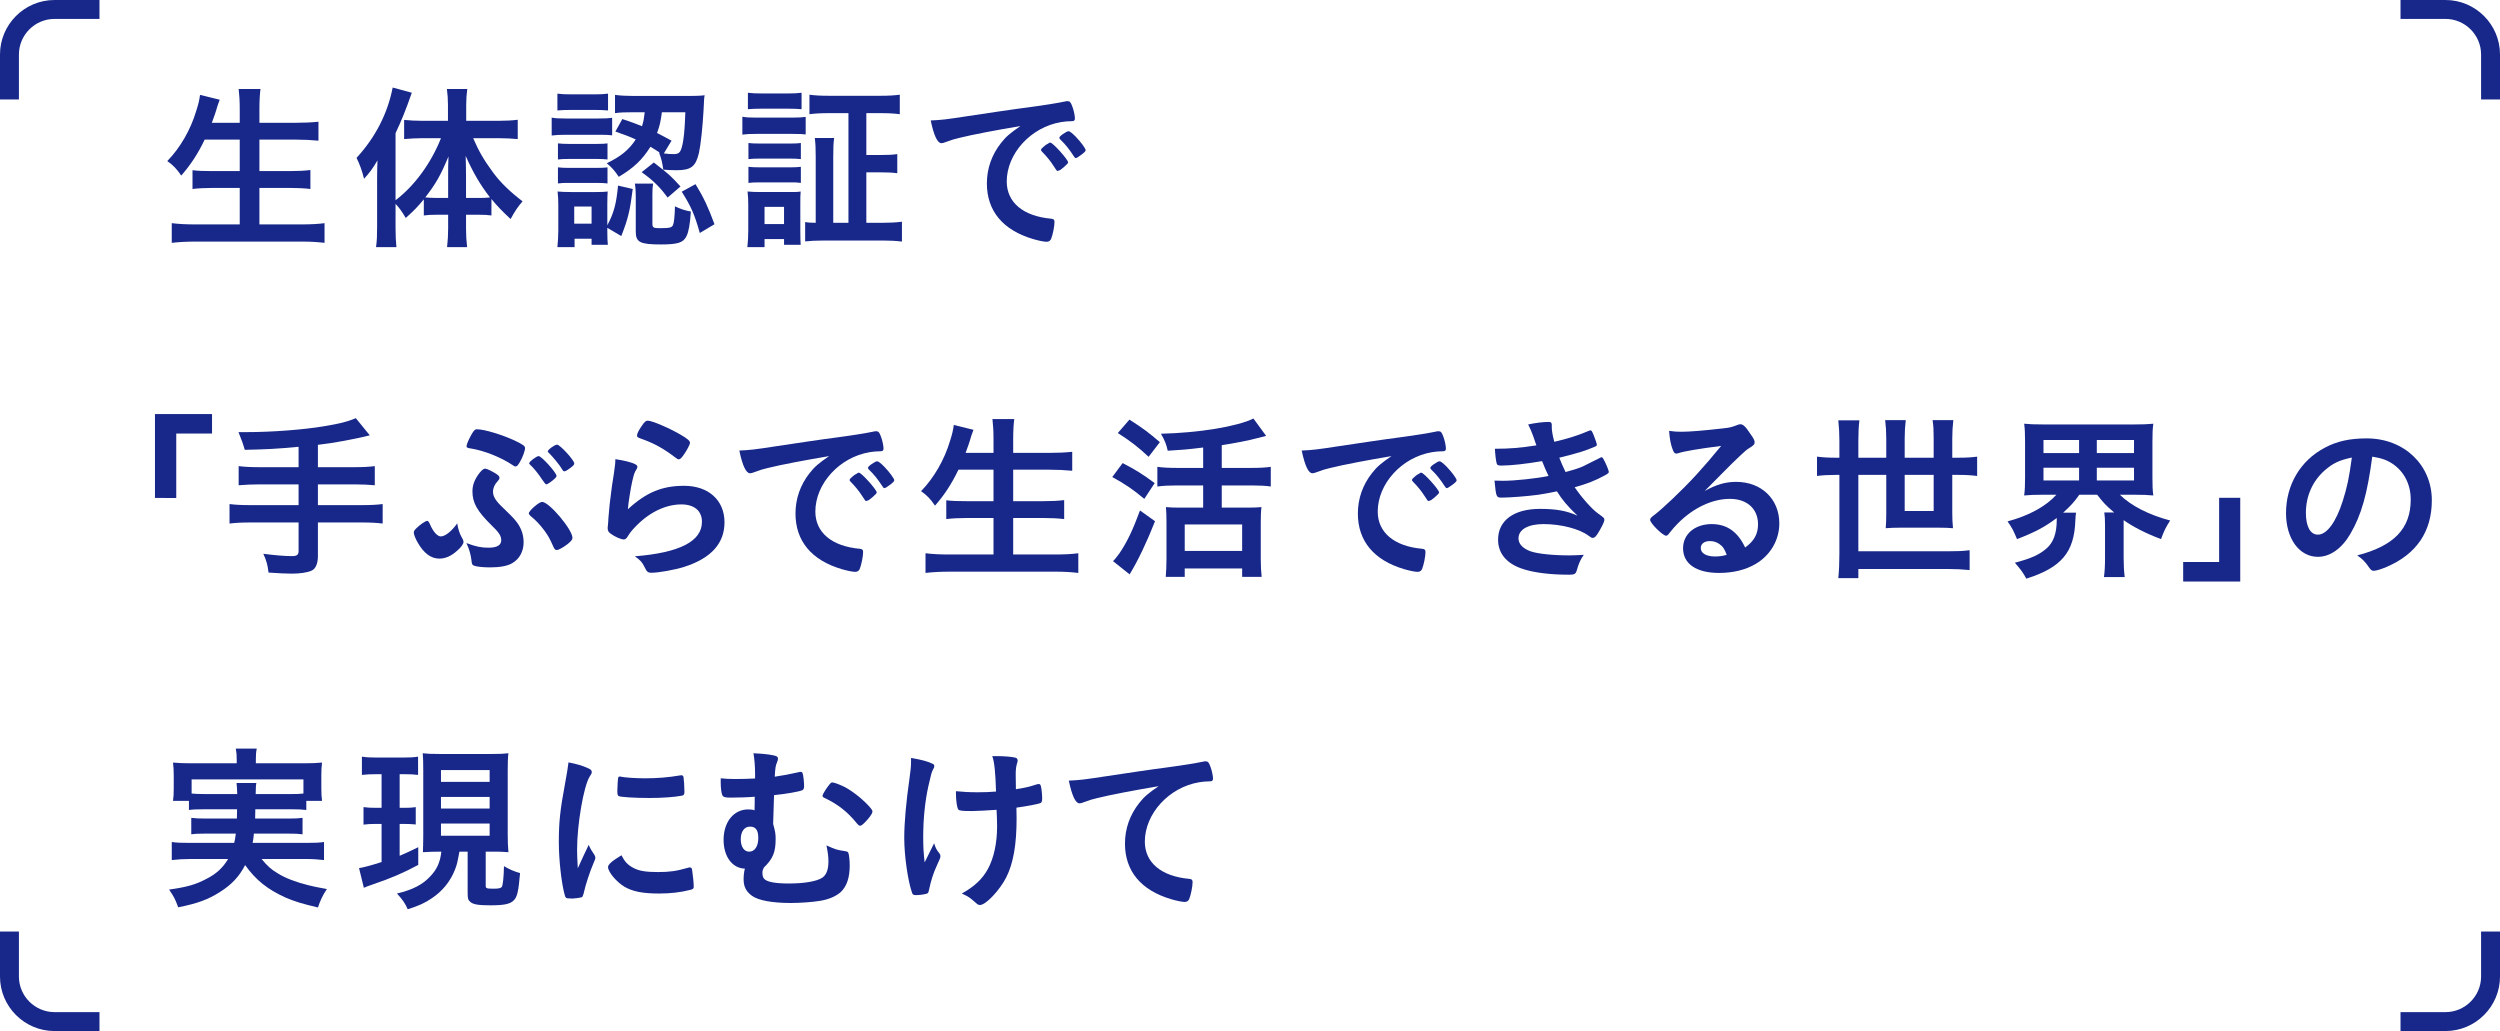 <svg viewBox="0 0 587.015 242.094" xmlns="http://www.w3.org/2000/svg"><g fill="#17288a"><path d="m48.06 32.783c-1.597 3.319-3.234 5.839-5.503 8.443-1.008-1.512-1.975-2.52-3.276-3.403 3.024-3.109 5.461-7.309 6.805-11.804.547-1.722.715-2.52.883-3.739l4.62 1.134q-.084.294-.378 1.05c-.084.252-.126.294-.42 1.344-.168.546-.336 1.092-1.05 3.025h6.553v-3.067c0-2.142-.084-3.361-.252-4.873h5.125c-.168 1.26-.252 2.73-.252 4.831v3.109h8.443c2.059 0 3.78-.084 5.419-.252v4.453c-1.723-.168-3.444-.252-5.335-.252h-8.527v7.393h6.973c2.059 0 3.697-.084 4.999-.252v4.453c-1.428-.168-3.108-.252-4.957-.252h-7.015v8.57h9.703c2.269 0 4.033-.084 5.588-.294v4.621c-1.891-.21-3.277-.294-5.461-.294h-24.701c-2.142 0-3.822.084-5.713.294v-4.621c1.681.21 3.487.294 5.587.294h10.376v-8.57h-6.217c-1.849 0-3.528.084-4.873.252v-4.411c1.345.168 2.604.21 4.831.21h6.259v-7.393z"/><path d="m92.874 53.366c0 2.058.084 3.445.21 4.663h-4.789c.21-1.47.252-2.688.252-4.705v-11.132q0-2.352.084-4.537c-1.092 1.89-1.848 2.898-3.15 4.327-.504-2.016-1.008-3.361-1.764-4.915 4.452-4.831 7.309-10.46 8.485-16.509l4.494 1.218c-1.554 4.411-2.436 6.553-3.822 9.494v15.753c4.453-3.403 8.317-8.654 10.67-14.577h-4.327c-1.386 0-2.94.084-4.326.21v-4.495c1.218.126 2.856.21 4.41.21h5.882v-3.655c0-1.386-.084-2.562-.252-3.823h4.788c-.168 1.302-.252 2.394-.252 3.823v3.655h7.478c1.723 0 3.36-.084 4.621-.252v4.537c-1.387-.126-2.982-.21-4.537-.21h-5.923c1.344 3.109 2.437 4.999 4.705 8.107 1.68 2.268 3.864 4.411 6.889 6.721-1.092 1.26-1.723 2.184-2.814 4.159-2.101-1.974-3.15-3.067-4.495-4.705v3.865c-.798-.126-1.722-.168-2.94-.168h-3.024v3.235c0 1.554.084 2.983.252 4.369h-4.704c.168-1.428.252-2.94.252-4.411v-3.193h-2.814c-1.135 0-2.059.042-2.899.168v-3.781c-1.554 1.848-2.226 2.562-4.242 4.369-.924-1.554-1.429-2.268-2.395-3.319v5.503zm12.351-11.804c0-2.184 0-2.983.084-4.831-1.849 4.453-2.982 6.427-5.461 9.62.966.084 1.512.126 2.688.126h2.688zm7.141 4.915c1.219 0 1.639 0 2.688-.126-2.311-2.983-3.948-5.797-5.713-9.746.042 1.806.084 3.277.084 4.831v5.041h2.94z"/><path d="m129.538 27.616c.84.168 1.723.21 3.234.21h7.729c1.681 0 2.353-.042 3.234-.168v4.117c-1.05-.126-1.47-.126-3.066-.126h-7.897c-1.386 0-2.185.042-3.234.168zm1.344-5.629c1.009.126 1.681.168 3.277.168h5.335c1.596 0 2.269-.042 3.276-.168v3.949c-1.008-.084-1.849-.126-3.276-.126h-5.335c-1.471 0-2.353.042-3.277.126zm11.721 32.346c0 1.554.042 2.394.126 3.151h-3.823v-1.428h-3.99v1.974h-4.033c.127-1.302.211-2.688.211-3.907v-6.007c0-1.26-.042-1.89-.169-3.151 1.009.084 1.681.126 3.151.126h5.923c1.428 0 2.059-.042 2.688-.126-.042.63-.084 1.428-.084 2.941v4.999c1.554-2.94 2.101-4.999 2.521-9.326l3.444.798c-.63 5.041-1.092 7.015-2.688 11.048l-3.276-1.932v.84zm-11.594-20.668c.798.084 1.302.126 2.562.126h6.596c1.344 0 1.849-.042 2.479-.126v3.781c-.798-.084-1.303-.126-2.479-.126h-6.596c-1.26 0-1.89.042-2.562.126zm0 5.629c.798.084 1.302.126 2.562.126h6.596c1.302 0 1.849-.042 2.479-.126v3.781c-.756-.084-1.303-.126-2.562-.126h-6.554c-1.218 0-1.596 0-2.52.126zm3.822 13.232h4.074v-4.033h-4.074zm11.3-24.574c2.269.756 3.066 1.05 4.621 1.68.378-1.26.462-1.848.63-3.277h-2.646c-2.101 0-3.108.042-4.327.21v-4.285c1.135.168 2.773.252 4.411.252h12.812c1.639 0 2.898-.042 3.822-.168-.126.672-.126.798-.252 3.487-.21 3.949-.672 8.191-1.092 10.082-.756 3.192-1.849 4.033-5.251 4.033-.966 0-2.101-.042-3.108-.126-.252-1.722-.42-2.478-1.009-4.033l.21.042c-1.05-.672-1.302-.84-2.226-1.386-1.891 3.025-3.907 4.957-7.436 7.057-.925-1.386-1.513-2.1-2.814-3.193 3.318-1.596 5.209-3.151 6.805-5.587-1.68-.756-2.479-1.05-4.788-1.848l1.638-2.941zm7.058 24.532c0 .966.21 1.092 1.722 1.092 2.311 0 2.814-.126 3.109-.714.252-.546.42-2.226.462-4.411 1.344.63 2.311.966 3.738 1.218-.21 3.025-.504 4.663-1.008 5.755-.757 1.554-2.017 1.974-6.05 1.974-4.872 0-5.881-.504-5.881-3.025v-8.275c0-1.05-.042-1.932-.21-2.983h4.285c-.126.798-.168 1.344-.168 2.562v6.805zm.336-14.325c3.738 2.898 3.864 3.025 6.259 5.629l-3.024 2.604c-1.807-2.478-3.444-4.075-6.091-5.965l2.856-2.268zm1.891-11.804c-.295 2.226-.505 3.151-1.135 4.873 1.345.672 1.765.924 3.402 1.806l-1.806 2.983c.714.126 1.554.168 2.269.168 1.218 0 1.596-.336 1.974-1.722.42-1.512.673-3.949.799-8.107h-5.503zm7.897 16.887c1.89 3.067 2.982 5.419 4.452 9.41l-3.444 2.058c-1.261-4.453-2.059-6.217-4.243-9.704l3.235-1.764z"/><path d="m174.31 27.406c.924.168 1.723.21 3.234.21h8.401c1.639 0 2.227-.042 3.234-.168v4.117c-.798-.084-1.344-.126-3.066-.126h-8.569c-1.428 0-2.269.042-3.234.168zm1.176 30.623c.126-1.176.21-2.52.21-3.865v-6.007c0-1.302-.042-2.142-.168-3.193.883.084 1.849.126 3.066.126h6.722c1.639 0 1.975 0 2.688-.126-.084.882-.084 1.47-.084 2.941v6.469c0 1.638.042 2.352.084 3.109h-3.906v-1.344h-4.579v1.89h-4.033zm.126-36.252c1.009.126 1.681.168 3.361.168h5.881c1.638 0 2.353-.042 3.36-.168v3.865c-1.008-.084-1.891-.126-3.36-.126h-5.881c-1.471 0-2.437.042-3.361.126zm.126 11.804c.715.084 1.345.126 2.646.126h7.1c1.303 0 1.891-.042 2.562-.126v3.781c-.882-.084-1.429-.126-2.562-.126h-7.1c-1.302 0-1.806.042-2.646.126zm0 5.587c.799.084 1.345.126 2.646.126h7.058c1.345 0 1.849-.042 2.604-.126v3.781c-.882-.126-1.302-.126-2.646-.126h-7.058c-1.26 0-1.89.042-2.604.126zm3.781 13.442h4.579v-4.033h-4.579zm19.701-26.045h-4.537c-1.932 0-3.318.084-4.62.252v-4.579c1.218.168 2.604.252 4.62.252h11.973c1.975 0 3.36-.084 4.621-.252v4.579c-1.219-.168-2.646-.252-4.621-.252h-3.234v9.83h3.318c1.933 0 2.688-.042 3.948-.21v4.495c-1.26-.168-2.1-.21-3.948-.21h-3.318v11.846h3.864c1.765 0 3.15-.084 4.495-.252v4.663c-1.345-.168-2.73-.252-4.579-.252h-13.652c-1.975 0-3.36.084-4.495.21v-4.537c.757.126 1.345.168 2.479.168v-15.459c0-2.058-.042-2.983-.21-4.453h4.537c-.168 1.176-.21 2.268-.21 4.453v15.459h3.57v-25.751z"/><path d="m225.133 32.405c-1.093.252-1.471.378-2.982.924-.547.21-.841.294-1.093.294-.924 0-1.764-1.722-2.521-5.335 2.688-.126 3.655-.252 8.317-.966 5.041-.756 11.427-1.722 14.787-2.142 3.78-.504 6.805-1.008 8.401-1.344.294-.084.42-.084.63-.084.546 0 .756.252 1.135 1.302.336.882.588 2.142.588 2.73 0 .504-.168.672-.756.672-.883 0-1.681.084-2.479.21-7.1 1.176-12.771 7.393-12.771 13.946 0 4.915 3.864 8.149 10.418 8.738.588.042.798.252.798.756 0 1.05-.42 3.067-.798 3.991-.21.462-.546.672-1.093.672-.546 0-1.806-.252-3.108-.63-7.141-2.1-10.88-6.637-10.88-13.064 0-3.487 1.135-6.721 3.318-9.494 1.177-1.512 2.185-2.352 4.579-3.991-5.503.924-11.3 2.016-14.492 2.814zm21.508 1.092c.588 0 4.158 3.991 4.158 4.621 0 .21-.252.462-1.008 1.134-.798.672-.84.672-1.177.798q-.21.084-.294.084c-.168 0-.21-.042-.966-1.218-.672-1.05-1.387-1.974-2.73-3.361-.084-.084-.21-.294-.21-.336.084-.21.126-.336.168-.336.126-.168.84-.756 1.008-.882.42-.21.673-.378.715-.42.042-.084.126-.084.126-.084h.21zm7.183 2.898c-.63.462-1.008.714-1.218.714-.168 0-.252-.084-.462-.42-1.261-1.89-1.891-2.688-3.234-3.991-.084-.126-.169-.252-.169-.336 0-.21.253-.462.841-.882s1.092-.672 1.302-.672c.294 0 .799.378 1.681 1.26 1.218 1.26 2.353 2.815 2.353 3.193 0 .252-.294.546-1.093 1.134z"/><path d="m36.387 116.925v-19.701h13.4v4.579h-8.401v15.123z"/><path d="m70.111 104.911c-5.419.504-7.268.588-12.645.714q-.42-1.638-1.47-4.159h1.807c5.923 0 13.358-.546 18.314-1.386 3.739-.63 5.293-1.008 7.436-1.89l3.276 4.033c-3.528.882-8.695 1.848-12.182 2.226v5.251h8.359c2.227 0 3.696-.084 4.999-.252v4.495c-1.345-.126-2.898-.21-4.957-.21h-8.401v4.873h10.292c2.268 0 3.612-.084 4.914-.252v4.579c-1.428-.168-2.688-.252-4.914-.252h-10.292v7.897c0 1.806-.546 3.025-1.555 3.445-.966.42-2.688.672-4.578.672-1.219 0-3.067-.084-5.462-.252-.21-1.806-.462-2.731-1.218-4.411 2.898.378 5.083.546 6.722.546 1.176 0 1.554-.294 1.554-1.218v-6.679h-11.3c-2.185 0-3.528.084-4.915.252v-4.579c1.303.168 2.646.252 4.915.252h11.3v-4.873h-9.031c-1.765 0-3.655.084-5.041.21v-4.495c1.302.168 2.772.252 4.999.252h9.073z"/><path d="m108.456 126.251c.294.462.378.756.378 1.008 0 .462-.588 1.302-1.554 2.1-1.345 1.218-2.73 1.806-4.117 1.806-1.933 0-3.612-1.218-5.041-3.697-.546-.924-.966-1.974-.966-2.394 0-.336.168-.63.672-1.092.798-.798 2.101-1.68 2.479-1.68q.336 0 .714.924c.673 1.596 1.681 2.73 2.479 2.73 1.009 0 2.521-1.176 3.865-3.067.168 1.218.546 2.436 1.092 3.361zm6.259 2.352c1.975 0 2.983-.588 2.983-1.764 0-1.008-.547-1.848-2.353-3.571-3.319-3.277-4.411-5.209-4.411-7.897 0-1.554.546-2.898 1.723-4.411.63-.714.924-.924 1.302-.924.42.042 1.639.63 2.604 1.26.588.42.714.588.714.882s-.084.42-.42.798c-.714.756-1.092 1.596-1.092 2.478 0 1.134.63 2.142 2.227 3.655 3.024 2.899 3.654 3.655 4.368 5.251.378.84.589 1.932.589 2.982 0 2.1-.967 3.907-2.646 4.873-1.093.672-2.899 1.008-5.209 1.008-1.723 0-3.277-.168-3.823-.42-.378-.126-.504-.42-.546-1.092-.168-1.428-.546-2.857-1.218-4.201 2.226.84 3.486 1.092 5.208 1.092zm7.31-20.038c-.42.714-.672.966-.966.966-.168 0-.336-.084-.588-.252-2.772-1.89-6.806-3.487-9.998-3.991-.714-.084-.924-.21-.924-.504 0-.42.42-1.428 1.092-2.646.588-1.05.882-1.344 1.302-1.344 1.765 0 5.924 1.26 8.99 2.688 1.848.882 2.353 1.26 2.353 1.722 0 .63-.589 2.268-1.261 3.361zm7.939 19.869c-.966-2.142-1.176-2.52-2.143-3.865-1.05-1.386-1.932-2.352-3.276-3.445-.252-.252-.378-.42-.378-.588 0-.588 2.395-2.688 3.108-2.688 1.681 0 7.142 6.511 7.142 8.443 0 .42-.294.756-1.093 1.428-1.092.84-2.142 1.428-2.604 1.428-.336 0-.504-.168-.756-.714zm-2.73-15.921c-.798-1.26-2.017-2.73-2.814-3.445-.126-.126-.168-.21-.168-.294 0-.378 1.723-1.68 2.227-1.68.672 0 4.2 3.907 4.2 4.663 0 .126-.126.336-.294.504-.672.672-1.806 1.47-2.1 1.47q-.253 0-1.051-1.218zm7.604-3.697c0 .294-.168.504-1.008 1.134-.631.462-1.051.714-1.261.714-.252 0-.336-.042-.546-.42-.63-1.092-2.185-2.941-3.192-3.949-.126-.126-.21-.21-.21-.294 0-.42 1.638-1.596 2.184-1.596.673 0 4.033 3.655 4.033 4.411z"/><path d="m160.624 114.069c5.755 0 9.493 3.403 9.493 8.57 0 4.957-3.15 8.444-9.451 10.46-2.269.714-6.007 1.386-7.688 1.386-.882 0-1.093-.21-1.681-1.428-.462-.966-.966-1.554-2.227-2.436 10.544-.84 15.753-3.529 15.753-8.107 0-2.562-1.806-4.075-4.83-4.075-3.823 0-7.771 1.974-11.007 5.461-.588.588-1.134 1.302-1.512 1.932s-.63.84-1.009.84c-.63 0-2.1-.63-3.108-1.386-.504-.378-.672-.672-.672-1.344q0-.336.126-1.344c0-.126 0-.42.042-.882.21-2.688.336-3.823.84-7.603q.084-.462.379-2.436c.042-.126.126-.924.336-2.478.042-.378.084-.714.084-1.386 2.016.294 3.906.756 4.705 1.218.336.168.504.378.462.63 0 .168-.084.294-.21.546-.463.714-.589 1.092-.967 2.688-.378 1.596-.966 5.293-1.05 6.679 4.284-3.949 8.023-5.503 13.19-5.503zm-.757-11.972c1.639.966 2.143 1.428 2.143 1.89 0 .378-.672 1.638-1.386 2.688-.672.966-.925 1.176-1.261 1.176-.21 0-.336-.084-.84-.462-2.814-2.142-5.041-3.361-8.191-4.453-.63-.252-.756-.336-.756-.672 0-.42.336-1.134 1.092-2.226.672-1.008.966-1.26 1.429-1.26 1.008 0 5.124 1.764 7.771 3.319z"/><path d="m180.194 109.91c-1.093.252-1.471.378-2.982.924-.547.21-.841.294-1.093.294-.924 0-1.764-1.722-2.521-5.335 2.688-.126 3.655-.252 8.317-.966 5.041-.756 11.427-1.722 14.787-2.142 3.78-.504 6.805-1.008 8.401-1.344.294-.084.42-.084.63-.084.546 0 .756.252 1.135 1.302.336.882.588 2.142.588 2.73 0 .504-.168.672-.756.672-.883 0-1.681.084-2.479.21-7.1 1.176-12.771 7.393-12.771 13.946 0 4.915 3.864 8.149 10.418 8.738.588.042.798.252.798.756 0 1.05-.42 3.067-.798 3.991-.21.462-.546.672-1.093.672-.546 0-1.806-.252-3.108-.63-7.141-2.1-10.88-6.637-10.88-13.064 0-3.487 1.135-6.721 3.318-9.494 1.177-1.512 2.185-2.352 4.579-3.991-5.503.924-11.3 2.016-14.492 2.815zm21.508 1.092c.588 0 4.158 3.991 4.158 4.621 0 .21-.252.462-1.008 1.134-.798.672-.84.672-1.177.798q-.21.084-.294.084c-.168 0-.21-.042-.966-1.218-.672-1.05-1.387-1.974-2.73-3.361-.084-.084-.21-.294-.21-.336.084-.21.126-.336.168-.336.126-.168.84-.756 1.008-.882.42-.21.673-.378.715-.42.042-.084.126-.084.126-.084h.21zm7.183 2.898c-.63.462-1.008.714-1.218.714-.168 0-.252-.084-.462-.42-1.261-1.89-1.891-2.688-3.234-3.991-.085-.126-.169-.252-.169-.336 0-.21.253-.462.841-.882s1.092-.672 1.302-.672c.294 0 .799.378 1.681 1.26 1.218 1.26 2.353 2.814 2.353 3.192 0 .252-.294.546-1.093 1.134z"/><path d="m225.05 110.288c-1.597 3.319-3.234 5.839-5.503 8.443-1.008-1.512-1.975-2.52-3.276-3.403 3.024-3.109 5.461-7.309 6.805-11.804.547-1.722.715-2.521.883-3.739l4.62 1.134q-.084.294-.378 1.05c-.084.252-.126.294-.42 1.344-.168.546-.336 1.092-1.05 3.025h6.553v-3.067c0-2.142-.084-3.361-.252-4.873h5.125c-.168 1.26-.252 2.73-.252 4.831v3.109h8.443c2.059 0 3.78-.084 5.419-.252v4.453c-1.723-.168-3.444-.252-5.335-.252h-8.527v7.393h6.973c2.059 0 3.697-.084 4.999-.252v4.453c-1.428-.168-3.108-.252-4.957-.252h-7.015v8.57h9.703c2.269 0 4.033-.084 5.588-.294v4.621c-1.891-.21-3.277-.294-5.461-.294h-24.701c-2.142 0-3.822.084-5.713.294v-4.621c1.681.21 3.487.294 5.587.294h10.376v-8.57h-6.217c-1.849 0-3.528.084-4.873.252v-4.411c1.345.168 2.604.21 4.831.21h6.259v-7.393z"/><path d="m263.605 108.734c3.066 1.596 4.704 2.604 7.519 4.705l-2.436 3.697c-2.772-2.31-4.537-3.487-7.52-5.125l2.437-3.277zm7.604 13.652c-1.933 4.915-4.033 9.326-5.966 12.476l-3.906-3.109c.42-.378.882-.966 1.47-1.764 1.807-2.646 3.193-5.545 4.873-10.124l3.529 2.52zm-6.008-23.86c3.403 2.184 4.537 3.067 7.142 5.293l-2.646 3.445c-2.479-2.31-4.075-3.571-7.226-5.587zm17.308 6.553c-4.117.504-4.915.546-8.317.756-.336-1.554-.673-2.352-1.597-3.991 8.905-.21 17.896-1.68 21.718-3.571l2.982 4.075q-.672.168-1.974.504c-1.933.546-5.672 1.26-8.444 1.68v5.335h7.016c1.975 0 3.318-.084 4.495-.252v4.621c-1.093-.168-2.562-.252-4.453-.252h-7.058v5.209h6.092c1.386 0 2.479-.042 3.234-.126-.126.882-.168 2.184-.168 3.613v8.653c0 1.638.084 2.94.21 4.117h-4.579v-1.974h-13.484v1.974h-4.453c.085-1.05.169-2.604.169-4.159v-8.78c0-1.302-.042-2.478-.127-3.445.883.084 1.765.126 3.151.126h5.587v-5.209h-6.26c-1.722 0-3.276.084-4.494.252v-4.621c1.176.168 2.604.252 4.494.252h6.26v-4.789zm-4.327 24.28h13.484v-6.217h-13.484z"/><path d="m312.243 109.91c-1.093.252-1.471.378-2.982.924-.547.21-.841.294-1.093.294-.924 0-1.764-1.722-2.521-5.335 2.688-.126 3.655-.252 8.317-.966 5.041-.756 11.427-1.722 14.787-2.142 3.78-.504 6.805-1.008 8.401-1.344.294-.084.42-.084.63-.084.546 0 .756.252 1.135 1.302.336.882.588 2.142.588 2.73 0 .504-.168.672-.756.672-.883 0-1.681.084-2.479.21-7.1 1.176-12.771 7.393-12.771 13.946 0 4.915 3.864 8.149 10.418 8.738.588.042.798.252.798.756 0 1.05-.42 3.067-.798 3.991-.21.462-.546.672-1.093.672-.546 0-1.806-.252-3.108-.63-7.141-2.1-10.88-6.637-10.88-13.064 0-3.487 1.135-6.721 3.318-9.494 1.177-1.512 2.185-2.352 4.579-3.991-5.503.924-11.3 2.016-14.492 2.815zm21.508 1.092c.588 0 4.158 3.991 4.158 4.621 0 .21-.252.462-1.008 1.134-.798.672-.84.672-1.177.798q-.21.084-.294.084c-.168 0-.21-.042-.966-1.218-.672-1.05-1.387-1.974-2.73-3.361-.084-.084-.21-.294-.21-.336.084-.21.126-.336.168-.336.126-.168.84-.756 1.008-.882.42-.21.673-.378.715-.42.042-.084.126-.084.126-.084h.21zm7.183 2.898c-.63.462-1.008.714-1.218.714-.168 0-.252-.084-.462-.42-1.261-1.89-1.891-2.688-3.234-3.991-.085-.126-.169-.252-.169-.336 0-.21.253-.462.841-.882s1.092-.672 1.302-.672c.294 0 .799.378 1.681 1.26 1.218 1.26 2.353 2.814 2.353 3.192 0 .252-.294.546-1.093 1.134z"/><path d="m362.098 108.272c-3.612.63-7.352 1.05-9.62 1.05-.672 0-.966-.126-1.05-.504-.168-.63-.336-1.89-.42-3.445 3.402 0 6.007-.21 9.745-.798q-.21-.63-.756-2.184c-.378-1.008-.714-1.848-1.176-2.731 1.806-.378 3.444-.588 4.957-.588.378 0 .588.252.588.672v.588c0 .756.168 1.764.588 3.403 3.15-.714 5.839-1.596 7.981-2.52.336-.126.42-.168.546-.168.21 0 .336.21.714 1.092.379.966.757 2.058.757 2.268s-.084.294-.336.42c-2.479 1.05-3.613 1.428-8.486 2.646.589 1.47.757 1.848 1.471 3.361 2.311-.63 3.444-1.008 4.285-1.428l3.948-1.974c.084-.042.126-.084.126-.084.042 0 .126.042.168.042.168 0 .336.252.714 1.05.505 1.008.925 2.142.925 2.394q0 .294-.883.756c-2.31 1.26-4.116 1.974-7.141 2.814 1.68 2.478 4.074 5.167 5.503 6.175 1.428 1.008 1.47 1.092 1.47 1.512 0 .378-.42 1.26-1.218 2.646-.714 1.218-1.05 1.554-1.513 1.554-.252 0-.294 0-.924-.462-2.143-1.638-6.469-2.772-10.628-2.772-3.612 0-5.881 1.26-5.881 3.361 0 1.302 1.008 2.352 2.814 3.025 1.639.588 5.251.966 9.157.966.925 0 1.723-.042 3.361-.126-.757 1.092-1.135 1.848-1.639 3.613-.252.882-.546 1.05-1.849 1.05-4.494 0-8.485-.504-11.174-1.47-3.57-1.26-5.461-3.613-5.461-6.763 0-4.495 3.696-7.225 9.83-7.225 3.78 0 6.175.42 8.821 1.596-2.353-2.226-3.612-3.739-4.831-5.713-2.016.42-3.024.588-4.368.798-2.395.336-6.764.672-8.528.672-1.344 0-1.386-.042-1.764-3.991.924.042 1.638.042 2.059.042 2.688 0 7.812-.546 10.628-1.134-.505-1.05-1.051-2.268-1.513-3.487z"/><path d="m407.669 113.145c5.924 0 10.124 4.033 10.124 9.746 0 3.907-2.059 7.435-5.503 9.494-2.395 1.428-5.335 2.142-8.653 2.142-5.335 0-8.443-2.142-8.443-5.797 0-3.319 2.772-5.671 6.721-5.671 3.571 0 6.134 1.806 7.855 5.503 2.143-1.554 3.024-3.192 3.024-5.461 0-3.613-2.562-5.965-6.595-5.965-4.117 0-8.527 2.058-12.183 5.713-.672.672-1.302 1.386-2.058 2.352-.295.42-.505.588-.757.588-.756 0-3.738-2.941-3.738-3.697 0-.378.168-.588 1.092-1.26.967-.756 2.353-1.974 4.117-3.655 4.074-3.865 7.057-7.099 11.468-12.476-5.251.672-8.779 1.26-10.082 1.722-.21.042-.336.084-.462.084-.336 0-.546-.21-.798-.84-.504-1.26-.756-2.646-.882-4.495 1.134.168 1.932.21 2.856.21 2.016 0 5.419-.294 9.829-.798 1.555-.168 2.059-.294 3.234-.756.379-.168.589-.21.841-.21.588 0 1.176.504 2.269 2.184.798 1.092 1.05 1.638 1.05 1.974 0 .546-.126.714-1.05 1.302-.757.462-1.219.84-2.185 1.764-2.101 2.016-2.143 2.016-4.747 4.663-1.849 1.89-2.059 2.1-3.738 3.781 2.73-1.512 4.873-2.142 7.393-2.142zm-4.032 14.535c-.63-.42-1.345-.63-2.143-.63-1.302 0-2.143.63-2.143 1.638 0 1.218 1.303 1.974 3.319 1.974.924 0 1.722-.084 2.772-.378-.505-1.386-.925-2.016-1.807-2.604z"/><path d="m431.9 103.525c0-1.764-.084-3.151-.252-4.831h4.956c-.168 1.302-.252 2.815-.252 4.831v3.949h6.554v-4.411c0-1.68-.084-2.941-.252-4.411h4.831c-.169 1.386-.253 2.731-.253 4.327v4.495h6.806v-4.495c0-1.848-.042-2.94-.252-4.327h4.873c-.168 1.428-.252 2.688-.252 4.327v4.495h1.428c1.849 0 3.192-.084 4.411-.252v4.537c-1.303-.168-2.604-.252-4.411-.252h-1.428v8.864c0 1.26.042 2.394.168 3.655-1.009-.084-2.017-.126-3.361-.126h-8.947c-1.386 0-2.395.042-3.486.126.084-.924.126-2.058.126-3.403v-9.116h-6.554v17.937h21.046c2.185 0 3.445-.042 5.083-.252v4.663c-1.68-.168-3.192-.252-5.083-.252h-21.046v2.142h-4.704c.168-1.722.252-3.445.252-5.671v-18.567h-.799c-1.806 0-3.192.084-4.452.252v-4.537c1.302.168 2.604.252 4.452.252h.799v-3.949zm15.332 7.981v8.486h6.806v-8.486z"/><path d="m479.529 116.169c-1.681 0-2.94.042-4.243.168.168-1.26.21-2.268.21-4.159v-8.401c0-2.016-.042-3.025-.21-4.285 1.345.126 2.395.168 4.369.168h21.634c1.933 0 2.982-.042 4.326-.168-.168 1.134-.21 2.268-.21 4.285v8.401c0 1.89.042 3.025.21 4.159-1.302-.126-2.52-.168-4.284-.168h-3.57c2.646 2.604 6.763 4.705 11.804 6.049-.966 1.512-1.429 2.394-2.143 4.369-3.57-1.344-6.511-2.857-8.779-4.453v8.906c0 1.764.084 3.109.252 4.453h-4.873c.168-1.26.252-2.562.252-4.453v-7.519c0-1.512-.042-2.31-.168-3.192h2.311c-1.933-1.638-2.521-2.268-3.99-4.159h-4.201c-1.134 1.638-2.017 2.604-3.78 4.201h3.024c-.084.42-.126.966-.168 1.848-.252 7.477-3.277 11.048-11.511 13.652-.84-1.512-1.134-1.932-2.688-3.739 3.823-1.008 5.671-1.848 7.394-3.319 1.639-1.386 2.437-3.571 2.437-6.679v-.504c-2.772 2.1-5.167 3.361-9.325 4.957-.841-2.016-1.177-2.688-2.227-4.159 5.125-1.386 8.989-3.529 11.468-6.259h-3.318zm.294-9.788h8.359v-3.067h-8.359zm0 6.427h8.359v-2.983h-8.359zm12.519-6.427h8.737v-3.067h-8.737zm0 6.427h8.737v-2.983h-8.737z"/><path d="m526.023 116.883v19.659h-13.4v-4.579h8.443v-15.081h4.957z"/><path d="m551.896 125.327c-2.017 3.487-4.789 5.419-7.646 5.419-4.368 0-7.478-4.285-7.478-10.25 0-6.637 3.361-12.35 9.116-15.375 2.814-1.512 5.839-2.184 9.829-2.184 8.78 0 15.291 6.217 15.291 14.535 0 7.351-3.612 12.644-10.586 15.627-1.386.588-2.479.924-3.024.924-.504 0-.714-.168-1.26-.966-.715-1.092-1.513-1.89-2.646-2.646 8.653-2.226 12.56-6.301 12.56-13.106 0-3.487-1.47-6.427-4.074-8.276-1.471-1.008-2.646-1.428-4.957-1.806-1.177 8.864-2.562 13.694-5.125 18.105zm-6.049-14.871c-2.814 2.478-4.411 6.007-4.411 9.956 0 3.235 1.051 5.125 2.814 5.125 2.101 0 4.243-2.898 5.839-7.897 1.009-3.151 1.513-5.545 2.143-10.208-2.982.63-4.452 1.344-6.385 3.025z"/><path d="m48.144 190.02c-1.849 0-2.898.042-3.78.168v-2.142h-3.739c.126-.924.168-1.638.168-2.982v-2.983c0-1.092-.042-1.974-.168-3.025 1.303.126 2.479.168 4.453.168h10.502v-.924c0-.966-.042-1.638-.21-2.52h4.915c-.168.798-.21 1.47-.21 2.52v.924h11.09c1.974 0 3.108-.042 4.452-.168-.126 1.008-.168 1.848-.168 2.94v3.067c0 1.218.042 2.058.168 2.982h-3.696v2.142c-1.008-.126-1.975-.168-3.822-.168h-8.149c0 .756 0 .84-.043 2.184h7.52c2.017 0 2.646-.042 3.613-.168v3.865c-.967-.126-1.723-.168-3.613-.168h-7.813c-.084.966-.126 1.302-.294 2.184h12.603c2.101 0 2.982-.042 4.159-.21v4.243c-1.429-.168-2.604-.252-4.369-.252h-10.292c1.387 1.68 2.227 2.437 3.78 3.361 1.723 1.092 4.243 2.058 7.1 2.772 1.008.252 2.269.546 4.453.924-.967 1.428-1.555 2.688-2.101 4.327-3.738-.882-5.377-1.386-7.562-2.31-4.284-1.932-7.015-4.117-9.535-7.645-1.387 2.688-3.151 4.579-5.882 6.301-2.814 1.806-5.377 2.73-9.829 3.613-.757-2.016-.967-2.436-2.143-4.159 4.159-.588 6.259-1.176 8.695-2.479 2.353-1.176 3.907-2.604 5.167-4.705h-8.863c-1.597 0-2.94.084-4.369.252v-4.243c1.177.168 2.017.21 4.117.21h10.544c.168-.714.252-1.176.378-2.184h-6.848c-1.89 0-2.688.042-3.612.168v-3.865c.966.126 1.639.168 3.612.168h7.1c0-.546.042-1.302.042-2.184h-7.52zm7.562-3.571c-.042-1.26-.084-1.848-.168-2.604h4.663c-.126.504-.126.966-.168 2.604h8.065c1.554 0 2.1 0 3.15-.126v-3.319h-26.255v3.319c.882.084 1.597.126 3.15.126z"/><path d="m88.421 181.786c-1.554 0-2.31.042-3.444.168v-4.285c1.093.168 2.101.21 3.654.21h5.966c1.512 0 2.479-.042 3.57-.21v4.285c-1.008-.126-1.849-.168-3.234-.168h-1.093v7.897h1.219c1.176 0 1.722-.042 2.562-.168v4.075c-.967-.084-1.639-.126-2.562-.126h-1.219v7.477c1.429-.588 2.185-.966 4.369-2.016v4.159c-3.36 1.806-6.217 3.067-10.67 4.579-1.134.378-1.513.546-2.101.798l-1.134-4.621c1.092-.168 2.982-.672 5.293-1.428v-8.948h-1.471c-1.092 0-1.932.042-2.772.168v-4.117c1.009.126 1.597.168 2.856.168h1.387v-7.897zm14.661 18.189c-1.429 0-2.353.042-3.781.126.042-1.218.084-2.437.084-4.075v-15.081c0-2.184-.042-2.983-.126-4.075 1.051.126 1.933.168 3.907.168h12.35c1.849 0 2.815-.042 3.865-.168-.126.966-.168 2.1-.168 4.075v14.829c0 1.764.042 2.983.168 4.327-.756-.042-1.933-.126-2.395-.126h-2.94v8.023c0 .588.21.672 1.891.672 1.134 0 1.68-.126 1.89-.42.252-.378.462-2.352.505-4.873 1.176.714 2.436 1.26 3.78 1.638-.378 4.369-.672 5.629-1.513 6.427-.84.84-2.268 1.134-5.419 1.134-2.898 0-4.074-.21-4.746-.798-.547-.462-.631-.798-.631-2.226v-9.578h-1.932c-.463 2.521-.589 3.067-1.051 4.243-1.092 2.772-2.94 5.041-5.461 6.721-1.596 1.092-2.982 1.722-5.629 2.562-.588-1.344-1.134-2.184-2.521-3.697 3.613-.84 6.091-2.1 7.897-4.117 1.513-1.596 2.269-3.319 2.521-5.713h-.546zm.462-16.383h11.426v-2.773h-11.426zm0 6.259h11.426v-2.73h-11.426zm0 6.385h11.426v-2.857h-11.426z"/><path d="m139.62 200.816c.126.21.168.378.168.588 0 .294-.042.336-.42 1.26-.84 1.932-1.849 4.957-2.353 7.225-.126.462-.252.714-.42.798-.21.084-1.638.294-2.101.294h-.168c-.21 0-.504-.042-.84-.042-.546 0-.672-.126-.84-.63-.799-2.73-1.429-8.36-1.429-12.602 0-4.621.294-7.477 1.471-13.778.42-2.268.63-3.529.798-4.915 1.765.336 3.276.756 4.537 1.344.714.294.924.504.924.924 0 .294-.042.42-.504 1.092-1.387 2.226-2.94 11.132-2.94 17.139 0 .966.042 2.268.168 4.369 1.176-2.646 1.596-3.445 2.562-5.503.378.882.63 1.302 1.386 2.437zm9.116 2.982c1.344.714 2.94.966 5.755.966 2.688 0 4.284-.21 6.889-.966.252-.084.463-.126.589-.126.294 0 .504.168.546.588.21 1.428.378 3.109.378 3.949 0 .42-.126.546-.714.714-2.269.588-4.579.882-7.394.882-3.865 0-6.259-.462-8.233-1.638-1.849-1.134-3.781-3.445-3.781-4.579 0-.588.883-1.386 3.151-2.772.756 1.512 1.47 2.268 2.814 2.982zm-2.94-21.424c.924.21 3.612.378 5.671.378 2.772 0 5.545-.21 8.149-.672q.21-.042.378-.042c.294 0 .42.126.504.462.084.42.21 2.268.21 3.403 0 .63-.126.84-.588.924-1.723.336-4.579.546-7.604.546-3.612 0-6.848-.21-7.268-.462-.21-.126-.294-.42-.294-1.176 0-1.134.126-2.815.21-3.151.042-.168.168-.252.42-.252.042 0 .127 0 .211.042z"/><path d="m177.295 181.66c0-1.68-.126-3.319-.378-4.789 2.017.084 3.613.252 4.747.504.798.168 1.008.336 1.008.798 0 .21-.042.336-.21.798-.336.798-.42 1.176-.546 3.403 1.975-.294 3.528-.588 5.587-1.05.252-.084.336-.084.462-.084.295 0 .421.084.505.378.168.42.336 2.1.336 2.898 0 .63-.126.924-.462 1.05-.799.336-3.949.882-6.596 1.134-.084 2.31-.126 3.529-.21 6.763.462 1.638.588 2.352.588 3.487 0 3.151-.63 4.705-2.772 6.763-.252.504-.336.798-.336 1.176 0 .672.126 1.176.42 1.47.63.714 2.521 1.092 5.797 1.092 3.655 0 6.512-.504 7.813-1.344 1.009-.672 1.471-1.932 1.471-3.823 0-1.218-.126-2.058-.462-3.781 2.227 1.008 2.437 1.05 4.326 1.344.505.084.715.168.799.378.168.294.336 1.764.336 2.941 0 2.898-.673 4.873-2.017 6.217-1.134 1.05-2.856 1.806-4.957 2.142-1.68.294-4.705.504-6.847.504-4.327 0-7.604-.588-9.116-1.68-1.386-1.008-1.975-2.142-1.975-3.865 0-.924.084-1.722.295-2.52-2.941-.084-4.999-2.814-4.999-6.763 0-4.201 2.395-7.141 5.755-7.141.714 0 1.092.042 1.512.21.042-1.176.042-2.226.042-3.192-1.302.126-3.864.21-5.671.21-1.302 0-1.68-.126-1.932-.546-.21-.462-.379-1.722-.379-2.899v-1.092c1.303.126 1.933.168 3.445.168 1.428 0 3.15-.042 4.62-.126v-1.134zm-3.36 15.417c0 1.764.799 2.898 1.975 2.898 1.302 0 2.143-1.26 2.143-3.193 0-1.848-.588-2.688-1.933-2.688-1.344 0-2.185 1.134-2.185 2.983zm20.542-12.518c.588-.756.672-.84.966-.84.42 0 1.849.546 2.94 1.092 2.101 1.134 4.663 3.235 6.134 5.041.252.294.336.504.336.672 0 .378-.252.84-1.135 1.89-.84.966-1.428 1.47-1.722 1.47-.252 0-.421-.126-.757-.504-2.226-2.773-4.494-4.537-7.687-6.049-.295-.126-.421-.294-.421-.504 0-.252.673-1.386 1.345-2.268z"/><path d="m213.919 178.552v-.588c2.646.462 3.99.84 5.083 1.386.294.126.378.294.378.588 0 .168-.084.378-.252.672-.378.672-.504 1.176-1.135 3.949-.798 3.613-1.218 7.645-1.218 12.056 0 2.352.084 3.655.336 5.881l2.227-4.495c.252.882.588 1.596 1.092 2.184.336.42.378.546.378.882s0 .336-.798 2.1c-.882 1.89-1.386 3.529-1.848 5.671-.127.672-.253.882-.463.966-.336.168-1.764.378-2.604.378-.588 0-.798-.126-.924-.504-1.008-2.856-1.849-8.738-1.849-12.938 0-3.613.463-8.612 1.219-13.862.252-1.722.378-2.982.378-3.865v-.462zm14.324 11.888c-2.353 0-3.024-.084-3.234-.378-.294-.378-.546-2.1-.546-3.655v-.63c1.68.168 3.024.252 5.167.252 1.638 0 2.562-.042 4.242-.168-.126-4.369-.378-6.973-.882-8.317h1.134c1.471 0 3.277.126 4.201.336.42.084.63.336.63.672 0 .168-.042.336-.126.63-.21.588-.336 1.512-.336 2.604 0 .63.042 2.604.042 3.109v.42c2.101-.336 3.108-.546 4.873-1.134.168-.042.336-.084.504-.084.252 0 .378.126.462.378.168.462.336 2.1.336 3.025 0 .672-.126.966-.462 1.092-.546.21-3.108.714-5.587 1.05.042 1.176.042 1.806.042 2.478 0 6.175-.756 10.586-2.437 13.904-1.512 2.983-4.789 6.469-6.133 6.469-.378 0-.546-.084-1.008-.504-1.387-1.218-1.639-1.428-3.277-2.184 2.94-1.638 4.831-3.403 6.134-5.797 1.386-2.562 2.142-6.091 2.142-9.956 0-.294 0-1.008-.042-2.016-.042-.42-.042-1.05-.084-1.89-1.512.126-4.914.294-5.755.294z"/><path d="m257.558 187.415c-1.093.252-1.471.378-2.982.924-.547.21-.841.294-1.093.294-.924 0-1.764-1.722-2.521-5.335 2.688-.126 3.655-.252 8.317-.966 5.041-.756 11.427-1.722 14.787-2.142 3.78-.504 6.805-1.008 8.401-1.344.294-.084.42-.084.63-.084.546 0 .756.252 1.135 1.302.336.882.588 2.142.588 2.73 0 .504-.168.672-.756.672-.883 0-1.681.084-2.479.21-7.1 1.176-12.771 7.393-12.771 13.946 0 4.915 3.864 8.149 10.418 8.738.588.042.798.252.798.756 0 1.05-.42 3.067-.798 3.991-.21.462-.546.672-1.093.672-.546 0-1.806-.252-3.108-.63-7.141-2.1-10.88-6.637-10.88-13.064 0-3.487 1.135-6.721 3.318-9.494 1.177-1.512 2.185-2.352 4.579-3.991-5.503.924-11.3 2.016-14.492 2.815z"/></g><path d="m2.221 23.36v-10.569c0-5.813 4.756-10.569 10.569-10.569h10.569" fill="none" stroke="#17288a" stroke-miterlimit="10" stroke-width="4.443"/><path d="m584.794 23.36s0-4.756 0-10.569-4.756-10.569-10.569-10.569h-10.569" fill="none" stroke="#17288a" stroke-miterlimit="10" stroke-width="4.443"/><path d="m2.221 218.735v10.569c0 5.813 4.756 10.569 10.569 10.569h10.569" fill="none" stroke="#17288a" stroke-miterlimit="10" stroke-width="4.443"/><path d="m584.794 218.735s0 4.756 0 10.569-4.756 10.569-10.569 10.569h-10.569" fill="none" stroke="#17288a" stroke-miterlimit="10" stroke-width="4.443"/></svg>